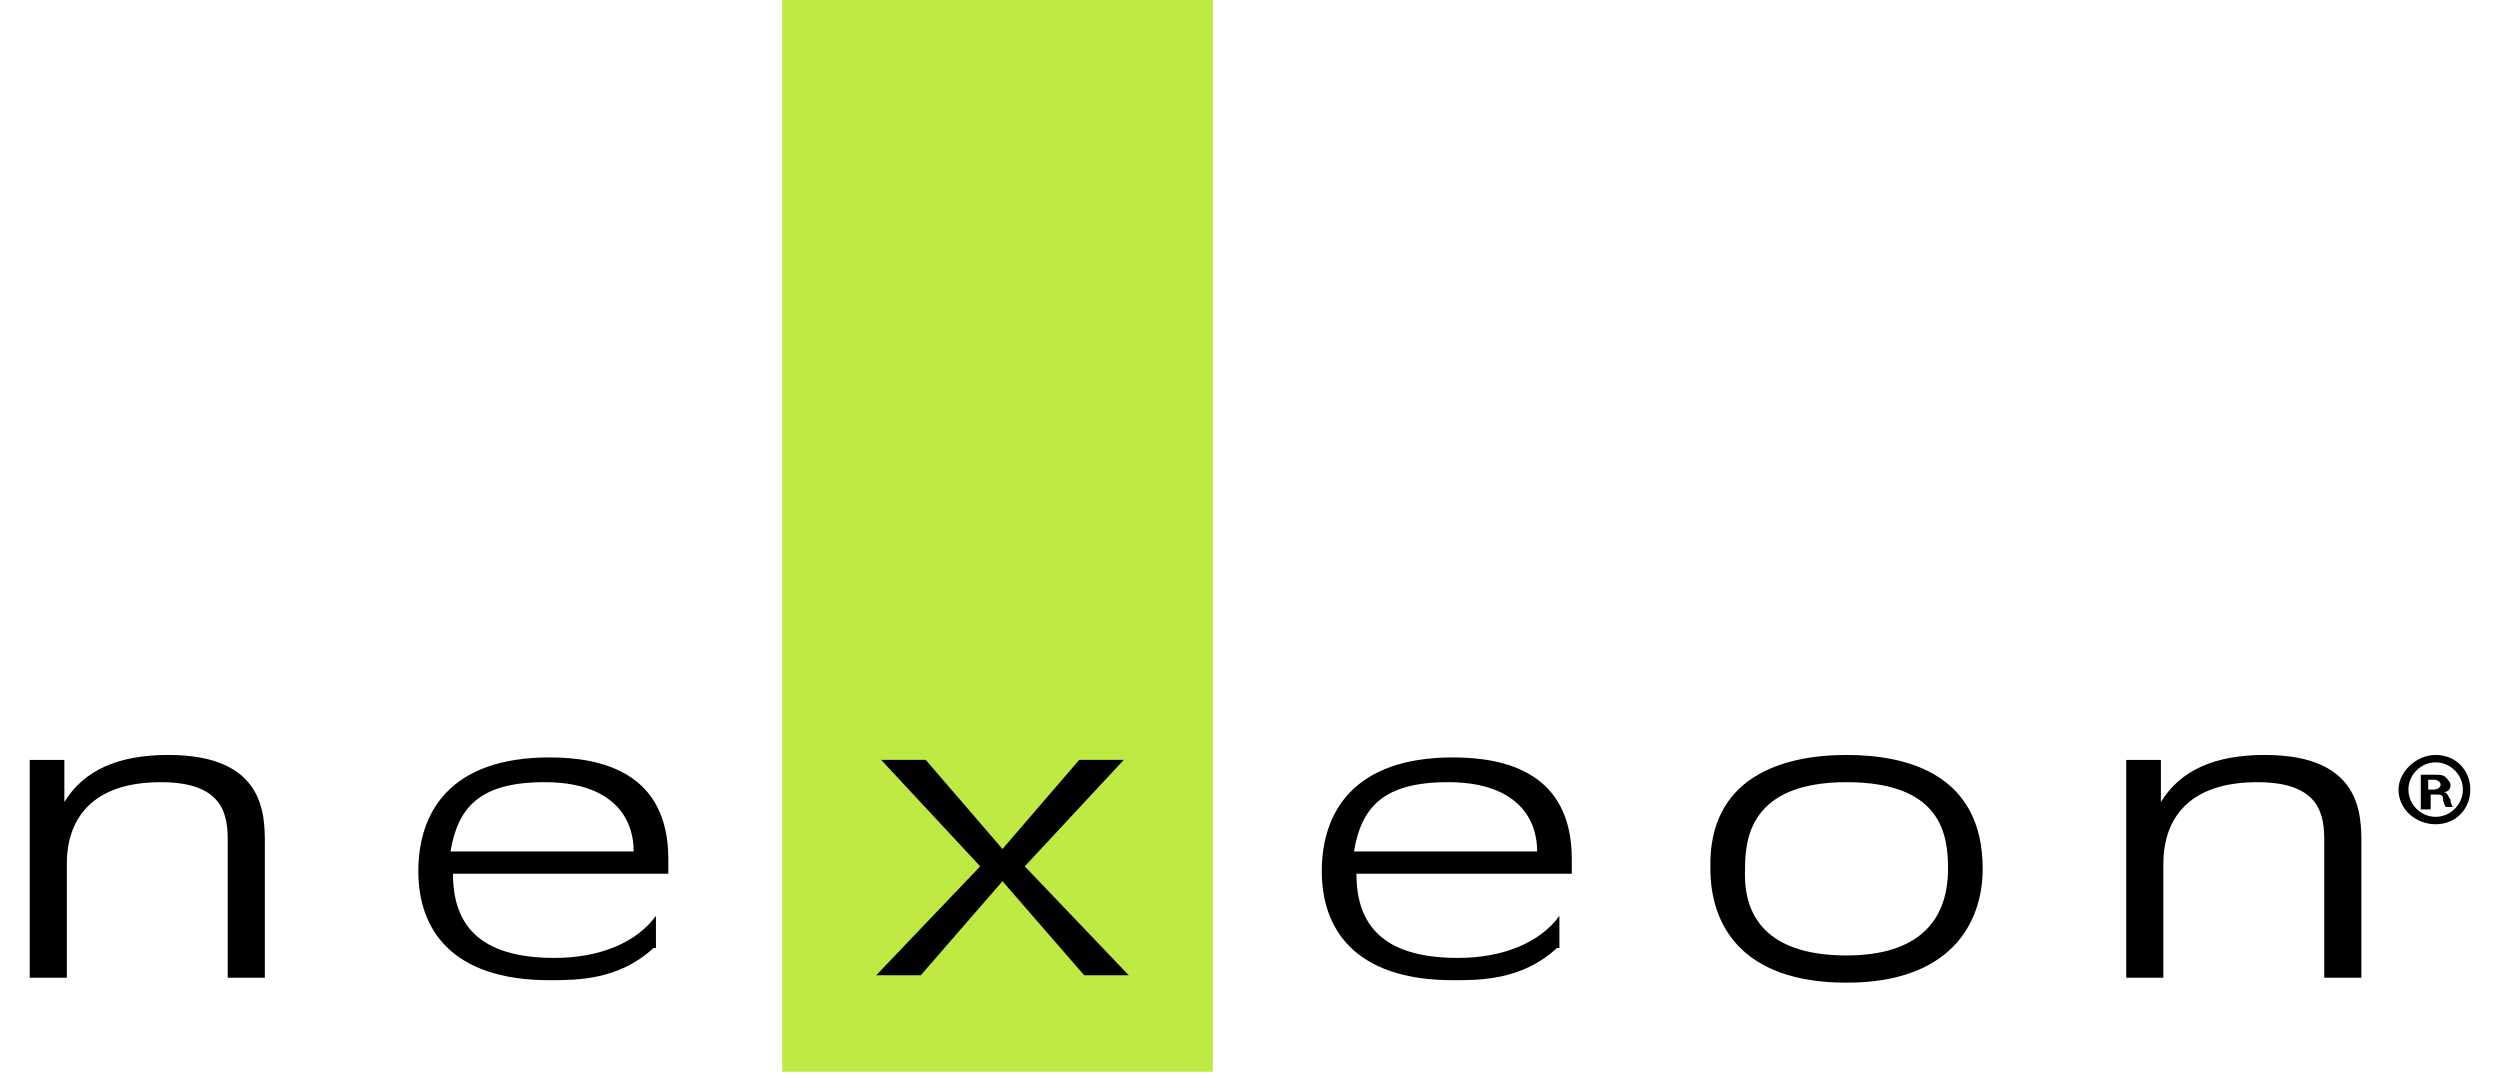 <?xml version="1.0" encoding="UTF-8"?> <svg xmlns="http://www.w3.org/2000/svg" xmlns:xlink="http://www.w3.org/1999/xlink" version="1.1" id="Layer_1" x="0px" y="0px" viewBox="0 0 101 44" style="enable-background:new 0 0 101 44;" xml:space="preserve"> <style type="text/css"> .st0{fill:#BEEA43;} </style> <path class="st0" d="M49.1,0H31.6v43.3h17.4V0z"></path> <path d="M39.6,35l-4-4.3h1.8l3.1,3.6l3.1-3.6h1.8l-4,4.3l4.2,4.4h-1.8l-3.3-3.8l-3.3,3.8h-1.8L39.6,35z"></path> <path d="M1.2,30.7h1.4v1.7h0c0.8-1.3,2.2-1.9,4.2-1.9c3.9,0,3.9,2.4,3.9,3.6v5.4H9.2V34c0-1-0.1-2.4-2.7-2.4c-2.8,0-3.8,1.5-3.8,3.3 v4.6H1.2V30.7z"></path> <path d="M26.4,38.3c-1.4,1.3-3.1,1.3-4.2,1.3c-4,0-5.3-2.1-5.3-4.4c0-2.4,1.3-4.6,5.3-4.6c2.1,0,4.8,0.6,4.8,4.1v0.6h-8.7 c0,2,1,3.4,4.1,3.4c1.8,0,3.3-0.6,4.1-1.7V38.3z M25.6,34.4c0-1.5-1-2.8-3.6-2.8c-2.6,0-3.5,1-3.8,2.8H25.6z"></path> <path d="M62.9,38.3c-1.4,1.3-3.1,1.3-4.2,1.3c-4,0-5.3-2.1-5.3-4.4c0-2.4,1.3-4.6,5.3-4.6c2.1,0,4.8,0.6,4.8,4.1v0.6h-8.7 c0,2,1,3.4,4.1,3.4c1.8,0,3.3-0.6,4.1-1.7V38.3z M62.1,34.4c0-1.5-1-2.8-3.6-2.8c-2.6,0-3.5,1-3.8,2.8H62.1z"></path> <path d="M74.6,30.5c2.5,0,5.5,0.8,5.5,4.6c0,2.2-1.3,4.6-5.5,4.6c-4.3,0-5.5-2.4-5.5-4.6C69,31.4,72,30.5,74.6,30.5z M74.6,38.6 c2.9,0,4.1-1.4,4.1-3.5c0-1.3-0.2-3.5-4.1-3.5c-3.9,0-4.1,2.3-4.1,3.5C70.4,37.3,71.7,38.6,74.6,38.6z"></path> <path d="M85.9,30.7h1.4v1.7h0c0.8-1.3,2.2-1.9,4.2-1.9c3.9,0,3.9,2.4,3.9,3.6v5.4h-1.5V34c0-1-0.1-2.4-2.7-2.4 c-2.8,0-3.8,1.5-3.8,3.3v4.6h-1.5L85.9,30.7L85.9,30.7z"></path> <path d="M98.4,30.5c0.8,0,1.4,0.6,1.4,1.4c0,0.8-0.6,1.4-1.4,1.4c-0.8,0-1.5-0.6-1.5-1.4C96.9,31.2,97.6,30.5,98.4,30.5z M98.4,30.8 c-0.6,0-1.1,0.5-1.1,1.1c0,0.6,0.5,1.1,1.1,1.1c0.6,0,1.1-0.5,1.1-1.1C99.5,31.3,99,30.8,98.4,30.8z M98.1,32.7h-0.3v-1.4 c0.1,0,0.3,0,0.5,0c0.3,0,0.4,0,0.5,0.1c0.1,0.1,0.2,0.2,0.2,0.3c0,0.2-0.1,0.3-0.3,0.3c0.2,0,0.2,0.2,0.3,0.3 c0,0.2,0.1,0.3,0.1,0.3h-0.3c0,0-0.1-0.2-0.1-0.3c0-0.2-0.1-0.2-0.3-0.2h-0.2V32.7z M98.1,31.9h0.2c0.2,0,0.3-0.1,0.3-0.2 c0-0.1-0.1-0.2-0.3-0.2c-0.1,0-0.2,0-0.2,0V31.9z"></path> </svg> 